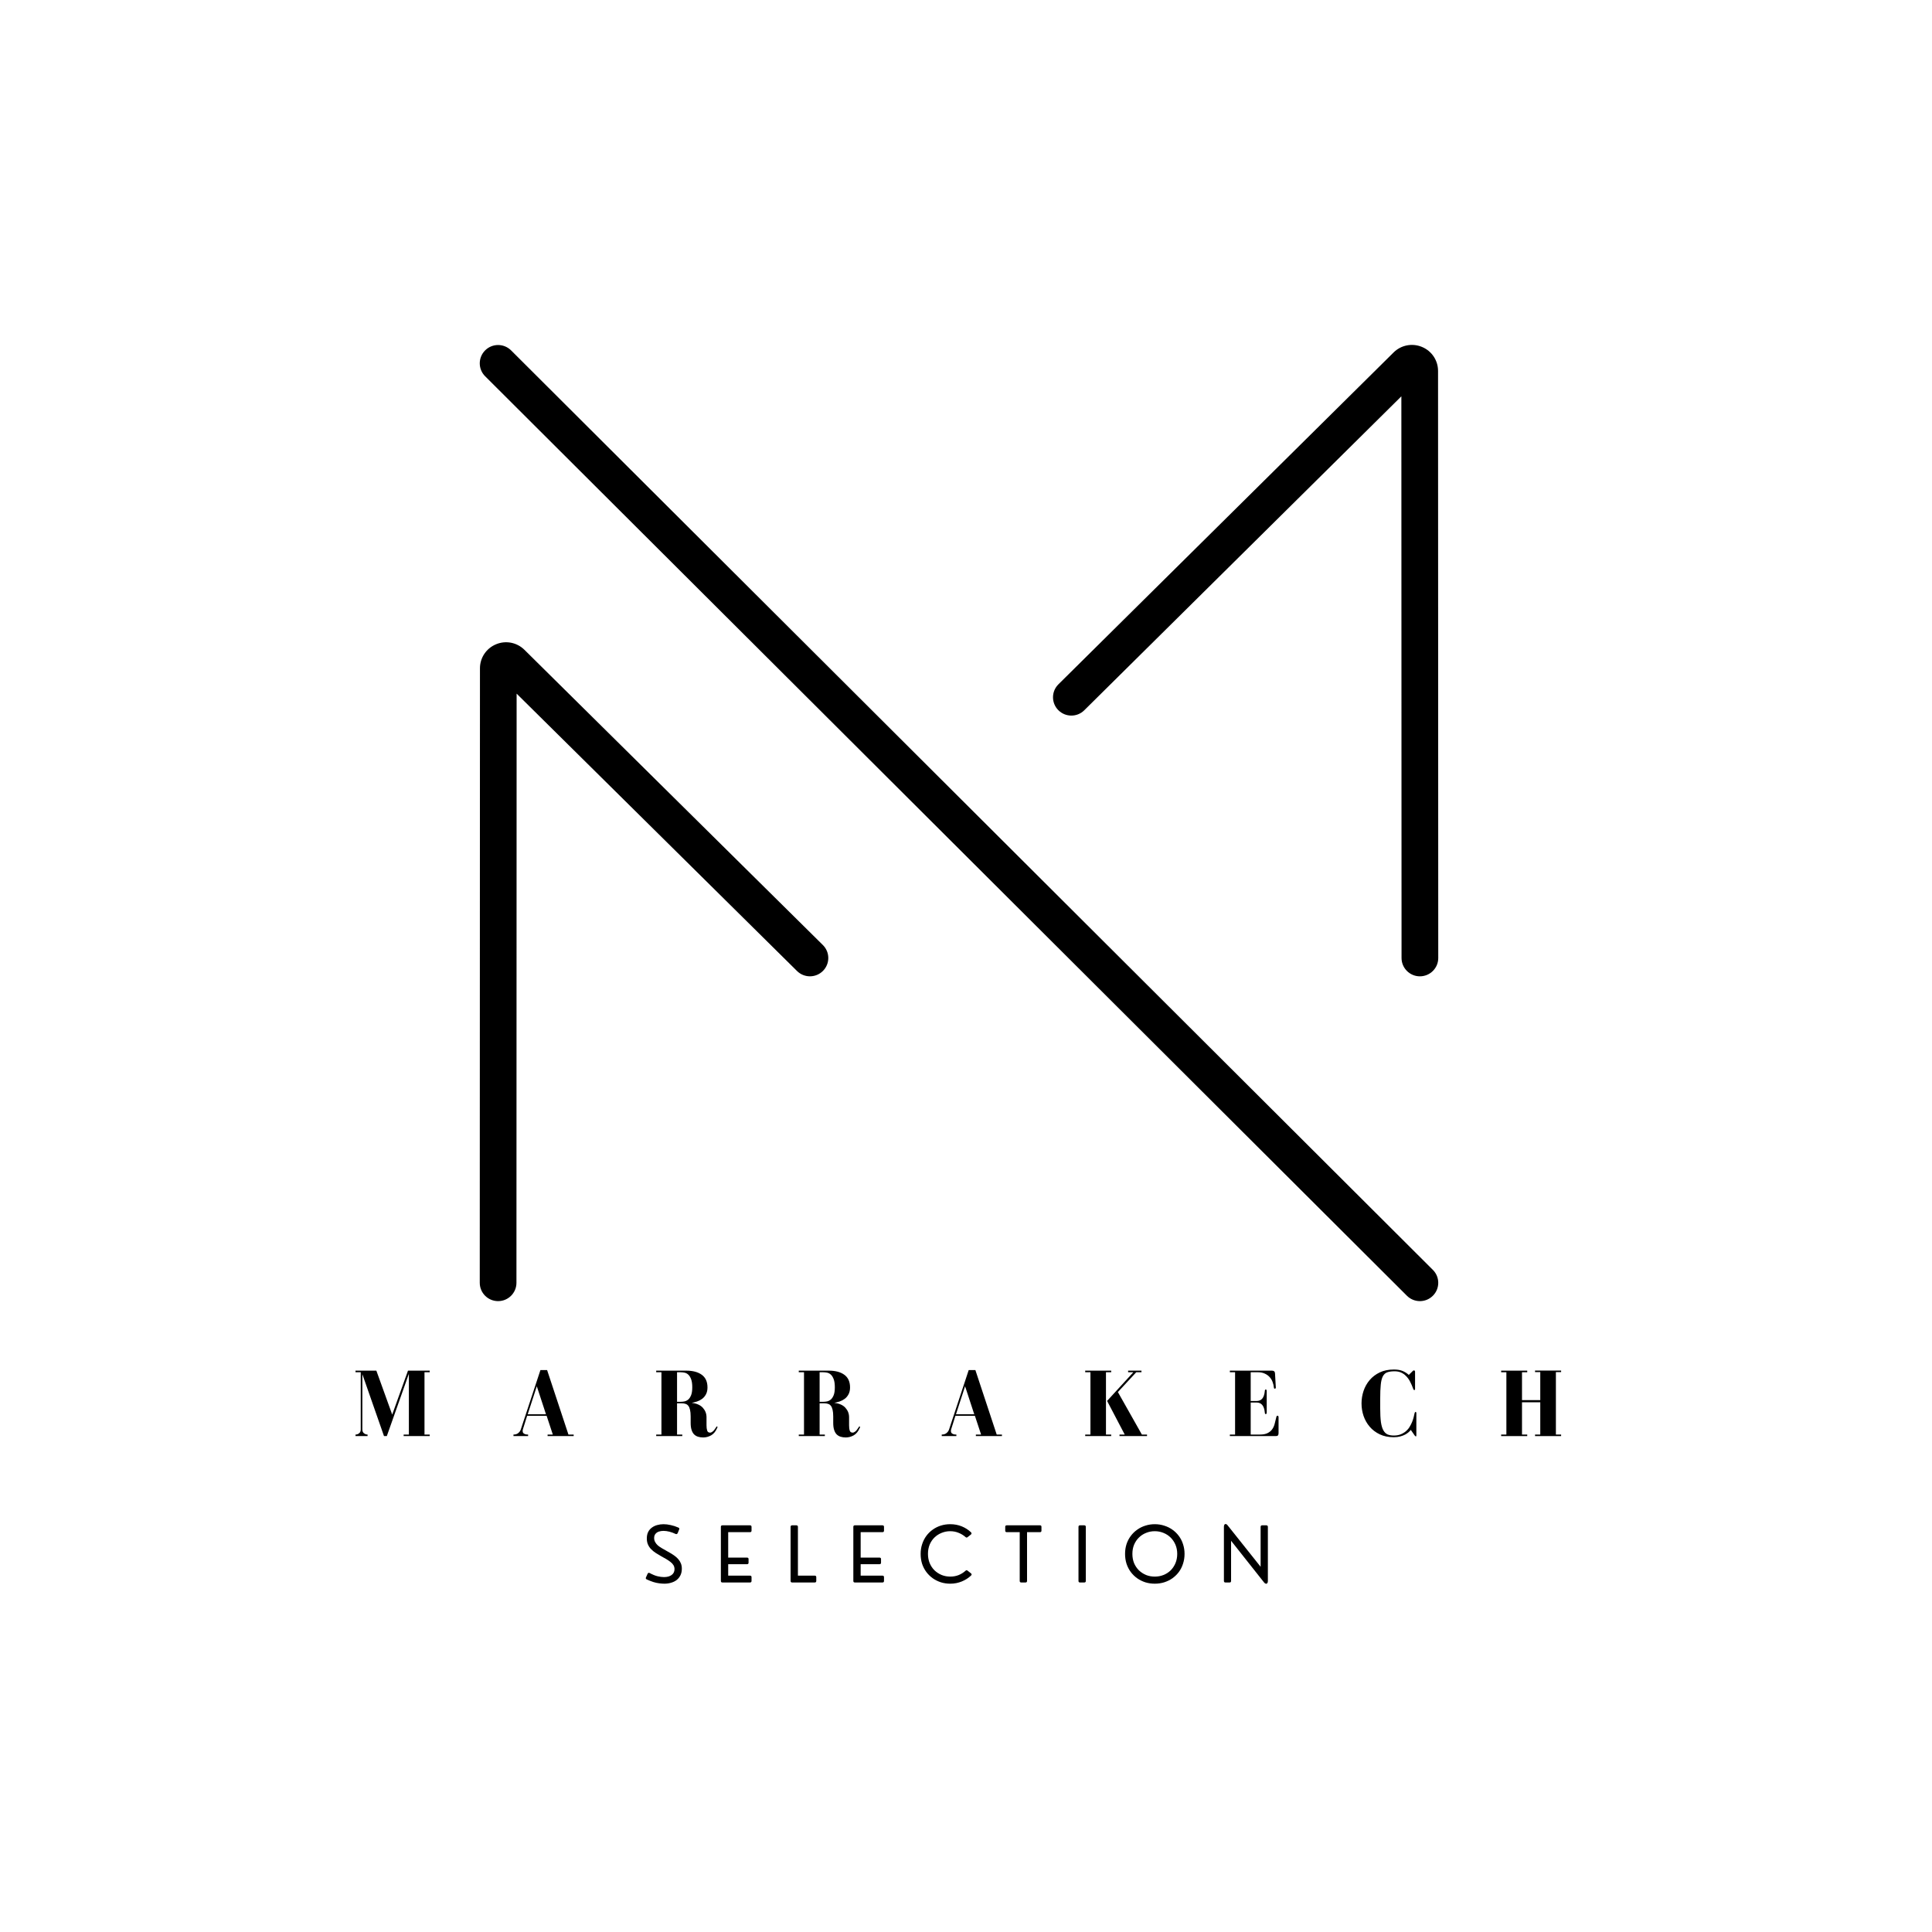 <svg xmlns="http://www.w3.org/2000/svg" xmlns:xlink="http://www.w3.org/1999/xlink" width="500" viewBox="0 0 375 375" height="500" preserveAspectRatio="xMidYMid meet"><defs><g></g><clipPath id="a311288508"><path d="M 93 66.555 L 279.516 66.555 L 279.516 252.555 L 93 252.555 Z M 93 66.555 " clip-rule="nonzero"></path></clipPath><clipPath id="2727c8682d"><path d="M 93 124 L 161 124 L 161 252.555 L 93 252.555 Z M 93 124 " clip-rule="nonzero"></path></clipPath><clipPath id="1a14664da0"><path d="M 204 66.555 L 279.516 66.555 L 279.516 190 L 204 190 Z M 204 66.555 " clip-rule="nonzero"></path></clipPath></defs><rect x="-37.5" width="450" fill="#ffffff" y="-37.5" height="450" fill-opacity="1"></rect><rect x="-37.5" width="450" fill="#ffffff" y="-37.5" height="450" fill-opacity="1"></rect><path fill="#000000" d="M 96.684 70.52 L 275.602 248.996 " fill-opacity="1" fill-rule="nonzero"></path><g clip-path="url(#a311288508)"><path fill="#000000" d="M 275.602 252.547 C 274.691 252.547 273.781 252.199 273.086 251.508 L 94.164 73.031 C 92.773 71.645 92.773 69.398 94.164 68.008 C 95.551 66.621 97.805 66.621 99.199 68.008 L 278.121 246.484 C 279.512 247.867 279.512 250.117 278.121 251.504 C 277.426 252.199 276.516 252.547 275.602 252.547 Z M 275.602 252.547 " fill-opacity="1" fill-rule="nonzero"></path></g><g clip-path="url(#2727c8682d)"><path fill="#000000" d="M 96.684 252.547 C 96.68 252.547 96.68 252.547 96.684 252.547 C 94.711 252.547 93.121 250.957 93.121 248.992 L 93.16 129.719 C 93.16 127.668 94.387 125.836 96.289 125.051 C 98.188 124.262 100.355 124.695 101.809 126.145 L 159.719 183.43 C 161.113 184.809 161.125 187.059 159.738 188.449 C 158.355 189.844 156.102 189.855 154.703 188.473 L 100.277 134.637 L 100.242 248.992 C 100.242 250.957 98.645 252.547 96.684 252.547 Z M 96.781 131.18 C 96.785 131.184 96.789 131.188 96.793 131.191 Z M 96.781 131.18 " fill-opacity="1" fill-rule="nonzero"></path></g><g clip-path="url(#1a14664da0)"><path fill="#000000" d="M 275.602 189.504 C 273.637 189.504 272.043 187.914 272.039 185.953 L 272.004 76.926 L 210.457 137.863 C 209.066 139.246 206.809 139.238 205.422 137.844 C 204.035 136.453 204.047 134.203 205.441 132.824 L 270.484 68.422 C 271.93 66.98 274.098 66.551 275.996 67.336 C 277.898 68.117 279.125 69.953 279.125 72.004 L 279.164 185.953 C 279.164 187.914 277.57 189.5 275.602 189.504 Z M 275.512 73.453 L 275.5 73.465 C 275.504 73.461 275.508 73.457 275.512 73.453 Z M 275.512 73.453 " fill-opacity="1" fill-rule="nonzero"></path></g><g fill="#000000" fill-opacity="1"><g transform="translate(68.378, 278.744)"><g><path d="M 0.625 -0.297 L 0.625 0 L 2.969 0 L 2.969 -0.297 C 2.719 -0.297 2.484 -0.379 2.266 -0.547 C 2.055 -0.711 1.953 -0.957 1.953 -1.281 L 1.953 -12.016 L 6.156 0 L 6.703 0 L 10.984 -12.094 L 10.984 -0.297 L 9.969 -0.297 L 9.969 0 L 15.031 0 L 15.031 -0.297 L 14.016 -0.297 L 14.016 -12.391 L 15.031 -12.391 L 15.031 -12.703 L 10.812 -12.703 L 7.75 -4.172 L 4.672 -12.703 L 0.625 -12.703 L 0.625 -12.391 L 1.641 -12.391 L 1.641 -1.281 C 1.641 -0.957 1.535 -0.711 1.328 -0.547 C 1.117 -0.379 0.883 -0.297 0.625 -0.297 Z M 0.625 -0.297 "></path></g></g></g><g fill="#000000" fill-opacity="1"><g transform="translate(99.022, 278.744)"><g><path d="M 5.875 -12.812 L 2.062 -1.281 C 1.977 -1.02 1.816 -0.789 1.578 -0.594 C 1.348 -0.395 1.035 -0.297 0.641 -0.297 L 0.641 0 L 3.484 0 L 3.484 -0.297 C 3.254 -0.297 3.07 -0.316 2.938 -0.359 C 2.801 -0.41 2.691 -0.469 2.609 -0.531 C 2.535 -0.602 2.484 -0.68 2.453 -0.766 C 2.43 -0.848 2.422 -0.922 2.422 -0.984 C 2.422 -1.055 2.426 -1.117 2.438 -1.172 C 2.445 -1.234 2.469 -1.312 2.5 -1.406 L 3.297 -3.938 L 7.078 -3.938 L 8.281 -0.297 L 7.266 -0.297 L 7.266 0 L 12.328 0 L 12.328 -0.297 L 11.312 -0.297 L 7.172 -12.812 Z M 5.172 -9.672 L 6.953 -4.234 L 3.406 -4.234 Z M 5.172 -9.672 "></path></g></g></g><g fill="#000000" fill-opacity="1"><g transform="translate(126.806, 278.744)"><g><path d="M 10.328 -2.094 L 10.328 -3.656 C 10.328 -4.352 10.094 -4.961 9.625 -5.484 C 9.156 -6.016 8.43 -6.336 7.453 -6.453 C 7.785 -6.516 8.133 -6.602 8.5 -6.719 C 8.863 -6.844 9.191 -7.016 9.484 -7.234 C 9.785 -7.461 10.031 -7.754 10.219 -8.109 C 10.414 -8.473 10.516 -8.914 10.516 -9.438 C 10.516 -10.539 10.148 -11.359 9.422 -11.891 C 8.691 -12.43 7.68 -12.703 6.391 -12.703 L 0.562 -12.703 L 0.562 -12.391 L 1.578 -12.391 L 1.578 -0.297 L 0.562 -0.297 L 0.562 0 L 5.625 0 L 5.625 -0.297 L 4.609 -0.297 L 4.609 -6.359 L 5.562 -6.359 C 5.832 -6.359 6.066 -6.32 6.266 -6.25 C 6.473 -6.188 6.648 -6.062 6.797 -5.875 C 6.941 -5.695 7.051 -5.441 7.125 -5.109 C 7.207 -4.773 7.25 -4.344 7.25 -3.812 L 7.25 -2.562 C 7.25 -2.031 7.305 -1.582 7.422 -1.219 C 7.535 -0.852 7.695 -0.562 7.906 -0.344 C 8.125 -0.125 8.383 0.031 8.688 0.125 C 8.988 0.219 9.32 0.266 9.688 0.266 C 10.219 0.266 10.727 0.129 11.219 -0.141 C 11.707 -0.422 12.094 -0.883 12.375 -1.531 C 12.406 -1.57 12.426 -1.613 12.438 -1.656 C 12.445 -1.695 12.453 -1.734 12.453 -1.766 C 12.453 -1.836 12.422 -1.875 12.359 -1.875 C 12.297 -1.875 12.223 -1.797 12.141 -1.641 C 11.922 -1.285 11.719 -1.035 11.531 -0.891 C 11.344 -0.742 11.176 -0.672 11.031 -0.672 C 10.727 -0.672 10.535 -0.805 10.453 -1.078 C 10.367 -1.348 10.328 -1.688 10.328 -2.094 Z M 5.312 -6.656 L 4.609 -6.656 L 4.609 -12.391 L 5.312 -12.391 C 5.539 -12.391 5.789 -12.363 6.062 -12.312 C 6.332 -12.258 6.578 -12.129 6.797 -11.922 C 7.016 -11.723 7.195 -11.426 7.344 -11.031 C 7.488 -10.645 7.562 -10.125 7.562 -9.469 C 7.562 -8.832 7.488 -8.328 7.344 -7.953 C 7.195 -7.586 7.016 -7.305 6.797 -7.109 C 6.578 -6.922 6.332 -6.797 6.062 -6.734 C 5.789 -6.68 5.539 -6.656 5.312 -6.656 Z M 5.312 -6.656 "></path></g></g></g><g fill="#000000" fill-opacity="1"><g transform="translate(154.478, 278.744)"><g><path d="M 10.328 -2.094 L 10.328 -3.656 C 10.328 -4.352 10.094 -4.961 9.625 -5.484 C 9.156 -6.016 8.43 -6.336 7.453 -6.453 C 7.785 -6.516 8.133 -6.602 8.5 -6.719 C 8.863 -6.844 9.191 -7.016 9.484 -7.234 C 9.785 -7.461 10.031 -7.754 10.219 -8.109 C 10.414 -8.473 10.516 -8.914 10.516 -9.438 C 10.516 -10.539 10.148 -11.359 9.422 -11.891 C 8.691 -12.43 7.68 -12.703 6.391 -12.703 L 0.562 -12.703 L 0.562 -12.391 L 1.578 -12.391 L 1.578 -0.297 L 0.562 -0.297 L 0.562 0 L 5.625 0 L 5.625 -0.297 L 4.609 -0.297 L 4.609 -6.359 L 5.562 -6.359 C 5.832 -6.359 6.066 -6.32 6.266 -6.25 C 6.473 -6.188 6.648 -6.062 6.797 -5.875 C 6.941 -5.695 7.051 -5.441 7.125 -5.109 C 7.207 -4.773 7.25 -4.344 7.25 -3.812 L 7.25 -2.562 C 7.25 -2.031 7.305 -1.582 7.422 -1.219 C 7.535 -0.852 7.695 -0.562 7.906 -0.344 C 8.125 -0.125 8.383 0.031 8.688 0.125 C 8.988 0.219 9.32 0.266 9.688 0.266 C 10.219 0.266 10.727 0.129 11.219 -0.141 C 11.707 -0.422 12.094 -0.883 12.375 -1.531 C 12.406 -1.57 12.426 -1.613 12.438 -1.656 C 12.445 -1.695 12.453 -1.734 12.453 -1.766 C 12.453 -1.836 12.422 -1.875 12.359 -1.875 C 12.297 -1.875 12.223 -1.797 12.141 -1.641 C 11.922 -1.285 11.719 -1.035 11.531 -0.891 C 11.344 -0.742 11.176 -0.672 11.031 -0.672 C 10.727 -0.672 10.535 -0.805 10.453 -1.078 C 10.367 -1.348 10.328 -1.688 10.328 -2.094 Z M 5.312 -6.656 L 4.609 -6.656 L 4.609 -12.391 L 5.312 -12.391 C 5.539 -12.391 5.789 -12.363 6.062 -12.312 C 6.332 -12.258 6.578 -12.129 6.797 -11.922 C 7.016 -11.723 7.195 -11.426 7.344 -11.031 C 7.488 -10.645 7.562 -10.125 7.562 -9.469 C 7.562 -8.832 7.488 -8.328 7.344 -7.953 C 7.195 -7.586 7.016 -7.305 6.797 -7.109 C 6.578 -6.922 6.332 -6.797 6.062 -6.734 C 5.789 -6.68 5.539 -6.656 5.312 -6.656 Z M 5.312 -6.656 "></path></g></g></g><g fill="#000000" fill-opacity="1"><g transform="translate(182.149, 278.744)"><g><path d="M 5.875 -12.812 L 2.062 -1.281 C 1.977 -1.02 1.816 -0.789 1.578 -0.594 C 1.348 -0.395 1.035 -0.297 0.641 -0.297 L 0.641 0 L 3.484 0 L 3.484 -0.297 C 3.254 -0.297 3.07 -0.316 2.938 -0.359 C 2.801 -0.41 2.691 -0.469 2.609 -0.531 C 2.535 -0.602 2.484 -0.68 2.453 -0.766 C 2.43 -0.848 2.422 -0.922 2.422 -0.984 C 2.422 -1.055 2.426 -1.117 2.438 -1.172 C 2.445 -1.234 2.469 -1.312 2.5 -1.406 L 3.297 -3.938 L 7.078 -3.938 L 8.281 -0.297 L 7.266 -0.297 L 7.266 0 L 12.328 0 L 12.328 -0.297 L 11.312 -0.297 L 7.172 -12.812 Z M 5.172 -9.672 L 6.953 -4.234 L 3.406 -4.234 Z M 5.172 -9.672 "></path></g></g></g><g fill="#000000" fill-opacity="1"><g transform="translate(209.934, 278.744)"><g><path d="M 5.75 -12.391 L 5.75 -12.703 L 0.703 -12.703 L 0.703 -12.391 L 1.719 -12.391 L 1.719 -0.297 L 0.703 -0.297 L 0.703 0 L 5.75 0 L 5.75 -0.297 L 4.734 -0.297 L 4.734 -12.391 Z M 10.047 -12.391 L 4.953 -6.828 L 8.375 -0.297 L 7.359 -0.297 L 7.359 0 L 12.703 0 L 12.703 -0.297 L 11.703 -0.297 L 7.047 -8.547 L 10.609 -12.391 L 11.625 -12.391 L 11.625 -12.703 L 9.031 -12.703 L 9.031 -12.391 Z M 10.047 -12.391 "></path></g></g></g><g fill="#000000" fill-opacity="1"><g transform="translate(238.151, 278.744)"><g><path d="M 7.531 -4.266 C 7.656 -4.266 7.719 -4.379 7.719 -4.609 L 7.719 -8.703 C 7.719 -8.93 7.656 -9.047 7.531 -9.047 C 7.414 -9.047 7.352 -8.93 7.344 -8.703 C 7.281 -8.078 7.117 -7.602 6.859 -7.281 C 6.598 -6.969 6.227 -6.812 5.75 -6.812 L 4.609 -6.812 L 4.609 -12.391 L 6.062 -12.391 C 6.551 -12.391 6.977 -12.301 7.344 -12.125 C 7.719 -11.957 8.031 -11.734 8.281 -11.453 C 8.539 -11.172 8.734 -10.852 8.859 -10.5 C 8.992 -10.145 9.078 -9.789 9.109 -9.438 C 9.109 -9.281 9.172 -9.203 9.297 -9.203 C 9.422 -9.203 9.484 -9.281 9.484 -9.438 L 9.328 -12.172 C 9.316 -12.367 9.258 -12.504 9.156 -12.578 C 9.062 -12.66 8.922 -12.703 8.734 -12.703 L 0.562 -12.703 L 0.562 -12.391 L 1.578 -12.391 L 1.578 -0.297 L 0.562 -0.297 L 0.562 0 L 9.5 0 C 9.695 0 9.832 -0.047 9.906 -0.141 C 9.977 -0.242 10.016 -0.383 10.016 -0.562 L 10.016 -3.656 C 10.016 -3.852 9.945 -3.953 9.812 -3.953 C 9.688 -3.953 9.609 -3.852 9.578 -3.656 C 9.473 -3.188 9.363 -2.75 9.25 -2.344 C 9.145 -1.938 8.977 -1.582 8.75 -1.281 C 8.52 -0.977 8.219 -0.738 7.844 -0.562 C 7.477 -0.383 6.992 -0.297 6.391 -0.297 L 4.609 -0.297 L 4.609 -6.516 L 5.75 -6.516 C 6.227 -6.516 6.598 -6.352 6.859 -6.031 C 7.117 -5.719 7.281 -5.242 7.344 -4.609 C 7.352 -4.379 7.414 -4.266 7.531 -4.266 Z M 7.531 -4.266 "></path></g></g></g><g fill="#000000" fill-opacity="1"><g transform="translate(263.866, 278.744)"><g><path d="M 9.578 -11.875 C 9.285 -12.156 8.91 -12.398 8.453 -12.609 C 7.992 -12.816 7.41 -12.922 6.703 -12.922 C 5.641 -12.922 4.719 -12.734 3.938 -12.359 C 3.156 -11.984 2.504 -11.488 1.984 -10.875 C 1.461 -10.258 1.066 -9.555 0.797 -8.766 C 0.535 -7.973 0.406 -7.164 0.406 -6.344 C 0.406 -5.508 0.535 -4.703 0.797 -3.922 C 1.066 -3.141 1.461 -2.441 1.984 -1.828 C 2.504 -1.211 3.156 -0.719 3.938 -0.344 C 4.719 0.031 5.629 0.219 6.672 0.219 C 7.148 0.219 7.57 0.164 7.938 0.062 C 8.312 -0.039 8.633 -0.164 8.906 -0.312 C 9.176 -0.469 9.398 -0.625 9.578 -0.781 C 9.754 -0.945 9.883 -1.086 9.969 -1.203 L 10.719 -0.125 C 10.812 0 10.891 0.062 10.953 0.062 C 11.016 0.062 11.047 -0.008 11.047 -0.156 L 11.047 -4.438 C 11.047 -4.602 10.992 -4.688 10.891 -4.688 C 10.805 -4.688 10.742 -4.602 10.703 -4.438 C 10.66 -4.238 10.602 -3.988 10.531 -3.688 C 10.457 -3.395 10.359 -3.086 10.234 -2.766 C 10.109 -2.453 9.945 -2.133 9.75 -1.812 C 9.562 -1.488 9.32 -1.203 9.031 -0.953 C 8.738 -0.703 8.398 -0.5 8.016 -0.344 C 7.641 -0.188 7.191 -0.109 6.672 -0.109 C 6.211 -0.109 5.816 -0.176 5.484 -0.312 C 5.148 -0.457 4.875 -0.719 4.656 -1.094 C 4.438 -1.477 4.273 -2.016 4.172 -2.703 C 4.078 -3.398 4.031 -4.301 4.031 -5.406 L 4.031 -7.281 C 4.031 -8.395 4.066 -9.301 4.141 -10 C 4.211 -10.695 4.348 -11.234 4.547 -11.609 C 4.754 -11.992 5.035 -12.25 5.391 -12.375 C 5.754 -12.508 6.234 -12.578 6.828 -12.578 C 7.297 -12.578 7.707 -12.5 8.062 -12.344 C 8.426 -12.188 8.754 -11.957 9.047 -11.656 C 9.348 -11.363 9.609 -11.004 9.828 -10.578 C 10.055 -10.148 10.266 -9.664 10.453 -9.125 C 10.492 -9 10.566 -8.938 10.672 -8.938 C 10.754 -8.938 10.797 -9 10.797 -9.125 L 10.797 -12.453 C 10.797 -12.648 10.723 -12.75 10.578 -12.75 C 10.473 -12.75 10.379 -12.691 10.297 -12.578 Z M 9.578 -11.875 "></path></g></g></g><g fill="#000000" fill-opacity="1"><g transform="translate(290.654, 278.744)"><g><path d="M 5.781 -12.703 L 0.719 -12.703 L 0.719 -12.391 L 1.734 -12.391 L 1.734 -0.297 L 0.719 -0.297 L 0.719 0 L 5.781 0 L 5.781 -0.297 L 4.766 -0.297 L 4.766 -6.562 L 8.312 -6.562 L 8.312 -0.297 L 7.297 -0.297 L 7.297 0 L 12.359 0 L 12.359 -0.297 L 11.344 -0.297 L 11.344 -12.422 L 12.359 -12.422 L 12.359 -12.719 L 7.297 -12.719 L 7.297 -12.422 L 8.312 -12.422 L 8.312 -6.984 L 4.766 -6.984 L 4.766 -12.391 L 5.781 -12.391 Z M 5.781 -12.703 "></path></g></g></g><g fill="#000000" fill-opacity="1"><g transform="translate(124.766, 307.158)"><g><path d="M 4.203 0.234 C 3.859 0.234 3.508 0.207 3.156 0.156 C 2.801 0.113 2.426 0.031 2.031 -0.094 C 1.645 -0.219 1.223 -0.383 0.766 -0.594 C 0.578 -0.688 0.531 -0.82 0.625 -1 L 0.938 -1.703 C 1.031 -1.879 1.164 -1.922 1.344 -1.828 C 1.926 -1.516 2.441 -1.305 2.891 -1.203 C 3.336 -1.098 3.742 -1.047 4.109 -1.047 C 4.734 -1.047 5.227 -1.18 5.594 -1.453 C 5.969 -1.723 6.156 -2.102 6.156 -2.594 C 6.156 -2.875 6.086 -3.129 5.953 -3.359 C 5.816 -3.586 5.625 -3.797 5.375 -3.984 C 5.133 -4.172 4.859 -4.359 4.547 -4.547 C 4.234 -4.734 3.898 -4.922 3.547 -5.109 C 3.203 -5.305 2.863 -5.508 2.531 -5.719 C 2.195 -5.938 1.898 -6.176 1.641 -6.438 C 1.379 -6.695 1.172 -7 1.016 -7.344 C 0.859 -7.688 0.781 -8.082 0.781 -8.531 C 0.781 -9.02 0.863 -9.438 1.031 -9.781 C 1.207 -10.133 1.445 -10.422 1.75 -10.641 C 2.051 -10.867 2.395 -11.035 2.781 -11.141 C 3.176 -11.254 3.586 -11.312 4.016 -11.312 C 4.461 -11.312 4.93 -11.254 5.422 -11.141 C 5.922 -11.035 6.414 -10.875 6.906 -10.656 C 7.094 -10.57 7.141 -10.441 7.047 -10.266 L 6.766 -9.562 C 6.723 -9.488 6.664 -9.438 6.594 -9.406 C 6.531 -9.375 6.453 -9.379 6.359 -9.422 C 5.973 -9.609 5.578 -9.754 5.172 -9.859 C 4.766 -9.961 4.379 -10.016 4.016 -10.016 C 3.691 -10.016 3.391 -9.969 3.109 -9.875 C 2.836 -9.781 2.617 -9.629 2.453 -9.422 C 2.285 -9.223 2.203 -8.957 2.203 -8.625 C 2.203 -8.344 2.266 -8.086 2.391 -7.859 C 2.516 -7.629 2.68 -7.414 2.891 -7.219 C 3.109 -7.031 3.359 -6.852 3.641 -6.688 C 3.922 -6.52 4.211 -6.352 4.516 -6.188 C 4.805 -6.031 5.098 -5.863 5.391 -5.688 C 5.68 -5.52 5.957 -5.336 6.219 -5.141 C 6.488 -4.941 6.723 -4.723 6.922 -4.484 C 7.129 -4.242 7.289 -3.973 7.406 -3.672 C 7.52 -3.379 7.578 -3.047 7.578 -2.672 C 7.578 -2.191 7.488 -1.77 7.312 -1.406 C 7.133 -1.039 6.891 -0.734 6.578 -0.484 C 6.266 -0.242 5.906 -0.066 5.5 0.047 C 5.094 0.172 4.66 0.234 4.203 0.234 Z M 4.203 0.234 "></path></g></g></g><g fill="#000000" fill-opacity="1"><g transform="translate(138.826, 307.158)"><g><path d="M 6.75 0 L 1.391 0 C 1.191 0 1.094 -0.098 1.094 -0.297 L 1.094 -10.797 C 1.094 -10.992 1.191 -11.094 1.391 -11.094 L 6.75 -11.094 C 6.945 -11.094 7.047 -10.992 7.047 -10.797 L 7.047 -10.062 C 7.047 -9.863 6.945 -9.766 6.75 -9.766 L 2.516 -9.766 L 2.516 -4.828 L 6.172 -4.828 C 6.367 -4.828 6.469 -4.734 6.469 -4.547 L 6.469 -3.844 C 6.469 -3.645 6.367 -3.547 6.172 -3.547 L 2.516 -3.547 L 2.516 -1.328 L 6.75 -1.328 C 6.945 -1.328 7.047 -1.227 7.047 -1.031 L 7.047 -0.297 C 7.047 -0.098 6.945 0 6.75 0 Z M 6.75 0 "></path></g></g></g><g fill="#000000" fill-opacity="1"><g transform="translate(152.36, 307.158)"><g><path d="M 5.781 0 L 1.391 0 C 1.191 0 1.094 -0.098 1.094 -0.297 L 1.094 -10.797 C 1.094 -10.992 1.191 -11.094 1.391 -11.094 L 2.219 -11.094 C 2.414 -11.094 2.516 -10.992 2.516 -10.797 L 2.516 -1.328 L 5.781 -1.328 C 5.977 -1.328 6.078 -1.227 6.078 -1.031 L 6.078 -0.297 C 6.078 -0.098 5.977 0 5.781 0 Z M 5.781 0 "></path></g></g></g><g fill="#000000" fill-opacity="1"><g transform="translate(164.538, 307.158)"><g><path d="M 6.75 0 L 1.391 0 C 1.191 0 1.094 -0.098 1.094 -0.297 L 1.094 -10.797 C 1.094 -10.992 1.191 -11.094 1.391 -11.094 L 6.75 -11.094 C 6.945 -11.094 7.047 -10.992 7.047 -10.797 L 7.047 -10.062 C 7.047 -9.863 6.945 -9.766 6.75 -9.766 L 2.516 -9.766 L 2.516 -4.828 L 6.172 -4.828 C 6.367 -4.828 6.469 -4.734 6.469 -4.547 L 6.469 -3.844 C 6.469 -3.645 6.367 -3.547 6.172 -3.547 L 2.516 -3.547 L 2.516 -1.328 L 6.75 -1.328 C 6.945 -1.328 7.047 -1.227 7.047 -1.031 L 7.047 -0.297 C 7.047 -0.098 6.945 0 6.75 0 Z M 6.75 0 "></path></g></g></g><g fill="#000000" fill-opacity="1"><g transform="translate(178.071, 307.158)"><g><path d="M 6.375 0.234 C 5.738 0.234 5.133 0.145 4.562 -0.031 C 3.988 -0.219 3.461 -0.477 2.984 -0.812 C 2.504 -1.156 2.086 -1.562 1.734 -2.031 C 1.379 -2.508 1.102 -3.039 0.906 -3.625 C 0.719 -4.219 0.625 -4.859 0.625 -5.547 C 0.625 -6.223 0.723 -6.859 0.922 -7.453 C 1.117 -8.047 1.391 -8.578 1.734 -9.047 C 2.086 -9.523 2.504 -9.93 2.984 -10.266 C 3.461 -10.609 3.988 -10.867 4.562 -11.047 C 5.133 -11.223 5.734 -11.312 6.359 -11.312 C 7.172 -11.312 7.922 -11.172 8.609 -10.891 C 9.297 -10.609 9.895 -10.223 10.406 -9.734 C 10.477 -9.66 10.508 -9.586 10.5 -9.516 C 10.5 -9.453 10.461 -9.383 10.391 -9.312 L 9.75 -8.812 C 9.613 -8.688 9.477 -8.688 9.344 -8.812 C 8.945 -9.164 8.492 -9.441 7.984 -9.641 C 7.484 -9.848 6.941 -9.953 6.359 -9.953 C 5.773 -9.953 5.219 -9.844 4.688 -9.625 C 4.164 -9.414 3.707 -9.117 3.312 -8.734 C 2.914 -8.348 2.602 -7.883 2.375 -7.344 C 2.156 -6.801 2.047 -6.207 2.047 -5.562 C 2.047 -4.906 2.156 -4.305 2.375 -3.766 C 2.602 -3.223 2.914 -2.754 3.312 -2.359 C 3.719 -1.973 4.18 -1.672 4.703 -1.453 C 5.234 -1.242 5.797 -1.141 6.391 -1.141 C 6.961 -1.141 7.5 -1.238 8 -1.438 C 8.508 -1.645 8.957 -1.926 9.344 -2.281 C 9.477 -2.406 9.613 -2.406 9.75 -2.281 L 10.391 -1.781 C 10.547 -1.645 10.562 -1.508 10.438 -1.375 C 9.926 -0.883 9.32 -0.492 8.625 -0.203 C 7.926 0.086 7.176 0.234 6.375 0.234 Z M 6.375 0.234 "></path></g></g></g><g fill="#000000" fill-opacity="1"><g transform="translate(194.943, 307.158)"><g><path d="M 4.109 0 L 3.281 0 C 3.082 0 2.984 -0.098 2.984 -0.297 L 2.984 -9.766 L 0.469 -9.766 C 0.27 -9.766 0.172 -9.863 0.172 -10.062 L 0.172 -10.797 C 0.172 -10.992 0.27 -11.094 0.469 -11.094 L 6.922 -11.094 C 7.109 -11.094 7.203 -10.992 7.203 -10.797 L 7.203 -10.062 C 7.203 -9.863 7.109 -9.766 6.922 -9.766 L 4.406 -9.766 L 4.406 -0.297 C 4.406 -0.098 4.305 0 4.109 0 Z M 4.109 0 "></path></g></g></g><g fill="#000000" fill-opacity="1"><g transform="translate(208.239, 307.158)"><g><path d="M 2.219 0 L 1.391 0 C 1.191 0 1.094 -0.098 1.094 -0.297 L 1.094 -10.797 C 1.094 -10.992 1.191 -11.094 1.391 -11.094 L 2.219 -11.094 C 2.414 -11.094 2.516 -10.992 2.516 -10.797 L 2.516 -0.297 C 2.516 -0.098 2.414 0 2.219 0 Z M 2.219 0 "></path></g></g></g><g fill="#000000" fill-opacity="1"><g transform="translate(217.749, 307.158)"><g><path d="M 6.391 0.234 C 5.754 0.234 5.145 0.145 4.562 -0.031 C 3.988 -0.219 3.461 -0.477 2.984 -0.812 C 2.504 -1.156 2.086 -1.562 1.734 -2.031 C 1.379 -2.508 1.102 -3.047 0.906 -3.641 C 0.719 -4.234 0.625 -4.867 0.625 -5.547 C 0.625 -6.223 0.719 -6.852 0.906 -7.438 C 1.102 -8.031 1.379 -8.562 1.734 -9.031 C 2.086 -9.508 2.504 -9.914 2.984 -10.25 C 3.461 -10.594 3.988 -10.852 4.562 -11.031 C 5.145 -11.219 5.754 -11.312 6.391 -11.312 C 7.035 -11.312 7.645 -11.219 8.219 -11.031 C 8.801 -10.852 9.332 -10.594 9.812 -10.25 C 10.289 -9.914 10.707 -9.508 11.062 -9.031 C 11.414 -8.562 11.688 -8.031 11.875 -7.438 C 12.07 -6.852 12.172 -6.223 12.172 -5.547 C 12.172 -4.867 12.07 -4.234 11.875 -3.641 C 11.688 -3.047 11.414 -2.508 11.062 -2.031 C 10.707 -1.562 10.289 -1.156 9.812 -0.812 C 9.332 -0.477 8.801 -0.219 8.219 -0.031 C 7.645 0.145 7.035 0.234 6.391 0.234 Z M 6.391 -1.141 C 6.992 -1.141 7.555 -1.242 8.078 -1.453 C 8.609 -1.66 9.07 -1.957 9.469 -2.344 C 9.863 -2.738 10.176 -3.207 10.406 -3.75 C 10.633 -4.289 10.75 -4.891 10.75 -5.547 C 10.75 -6.203 10.633 -6.797 10.406 -7.328 C 10.176 -7.867 9.863 -8.332 9.469 -8.719 C 9.07 -9.113 8.609 -9.414 8.078 -9.625 C 7.555 -9.844 6.992 -9.953 6.391 -9.953 C 5.797 -9.953 5.234 -9.844 4.703 -9.625 C 4.172 -9.414 3.707 -9.113 3.312 -8.719 C 2.914 -8.332 2.602 -7.867 2.375 -7.328 C 2.156 -6.797 2.047 -6.203 2.047 -5.547 C 2.047 -4.891 2.156 -4.289 2.375 -3.75 C 2.602 -3.219 2.914 -2.754 3.312 -2.359 C 3.719 -1.973 4.18 -1.672 4.703 -1.453 C 5.234 -1.242 5.797 -1.141 6.391 -1.141 Z M 6.391 -1.141 "></path></g></g></g><g fill="#000000" fill-opacity="1"><g transform="translate(236.452, 307.158)"><g><path d="M 2.219 0 L 1.406 0 C 1.207 0 1.109 -0.098 1.109 -0.297 L 1.109 -10.828 C 1.109 -11.016 1.145 -11.148 1.219 -11.234 C 1.289 -11.328 1.383 -11.363 1.5 -11.344 C 1.613 -11.32 1.723 -11.238 1.828 -11.094 L 8.234 -3.047 L 8.234 -10.797 C 8.234 -10.992 8.332 -11.094 8.531 -11.094 L 9.344 -11.094 C 9.539 -11.094 9.641 -10.992 9.641 -10.797 L 9.641 -0.25 C 9.641 -0.07 9.598 0.055 9.516 0.141 C 9.441 0.234 9.348 0.266 9.234 0.234 C 9.129 0.211 9.02 0.133 8.906 0 L 2.5 -8.094 L 2.5 -0.297 C 2.5 -0.098 2.406 0 2.219 0 Z M 2.219 0 "></path></g></g></g></svg>